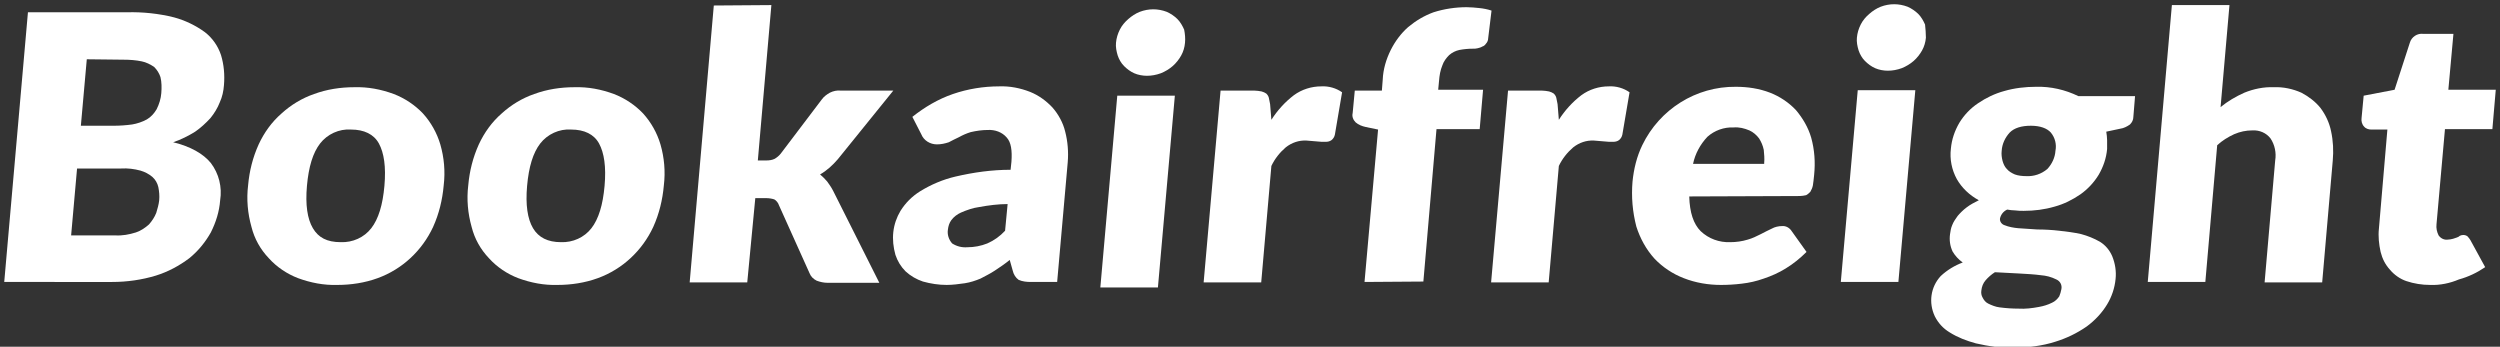 <?xml version="1.0" encoding="utf-8"?>
<!-- Generator: Adobe Illustrator 25.1.0, SVG Export Plug-In . SVG Version: 6.00 Build 0)  -->
<svg version="1.1" id="Layer_1" xmlns="http://www.w3.org/2000/svg" xmlns:xlink="http://www.w3.org/1999/xlink" x="0px" y="0px"
	 viewBox="0 0 590.5 81.9" style="enable-background:new 0 0 590.5 81.9;" xml:space="preserve">
<rect x="0" y="0" width="590.5" height="81.9" fill="#333333" stroke="none"/>
<style type="text/css">
	.st0{fill:#FFFFFF;}
</style>
<g id="Layer_1-2">
	<path class="st0" d="M30,2.9c3.7-0.1,7.5,0.3,11.1,1.2c2.6,0.7,5.1,1.9,7.3,3.5c1.8,1.4,3.1,3.3,3.8,5.4c0.7,2.3,0.9,4.7,0.7,7.1
		c-0.1,1.4-0.4,2.8-1,4.1c-0.5,1.3-1.3,2.6-2.2,3.7c-1.1,1.2-2.3,2.3-3.6,3.2c-1.6,1-3.4,1.9-5.2,2.5c4.1,1,7.1,2.7,8.9,4.9
		c1.9,2.5,2.7,5.7,2.2,8.8c-0.2,2.7-1,5.2-2.2,7.6c-1.3,2.3-3,4.4-5.1,6.1c-2.4,1.8-5,3.2-7.9,4.1c-3.3,1-6.8,1.5-10.3,1.5H1
		L6.6,2.9L30,2.9z M20.5,14l-1.4,15.7h7.7c1.5,0,2.9-0.1,4.4-0.3c1.2-0.2,2.4-0.6,3.5-1.2c1-0.6,1.7-1.4,2.3-2.4
		c0.6-1.2,1-2.5,1.1-3.8c0.1-1.3,0.1-2.6-0.2-3.8c-0.3-0.9-0.8-1.7-1.5-2.4c-0.9-0.6-1.9-1.1-2.9-1.3c-1.4-0.3-2.9-0.4-4.3-0.4
		C29.2,14.1,20.5,14,20.5,14z M27.2,55.6c1.7,0.1,3.3-0.2,4.9-0.7c1.2-0.4,2.2-1.1,3.1-1.9c0.7-0.8,1.3-1.7,1.7-2.7
		c0.3-1,0.6-2,0.7-3c0.1-1,0-2.1-0.2-3.1c-0.2-0.9-0.7-1.8-1.4-2.4c-0.8-0.7-1.8-1.2-2.8-1.5c-1.5-0.4-3-0.6-4.6-0.5H18.2l-1.4,15.8
		H27.2z"/>
	<path class="st0" d="M83.7,20.6c3.2-0.1,6.3,0.5,9.3,1.6c2.6,1,5,2.6,6.9,4.6c1.9,2.1,3.3,4.6,4.1,7.3c0.9,3.1,1.2,6.4,0.8,9.7
		c-0.3,3.4-1.1,6.7-2.5,9.8c-2.6,5.6-7.3,10-13.1,12.1c-3,1.1-6.3,1.6-9.5,1.6c-3.2,0.1-6.3-0.5-9.3-1.6c-2.6-1-5-2.6-6.9-4.7
		c-2-2.1-3.4-4.6-4.1-7.4c-0.9-3.2-1.2-6.5-0.8-9.8c0.3-3.4,1.1-6.6,2.5-9.7c1.3-2.8,3.1-5.3,5.4-7.3c2.2-2,4.8-3.6,7.7-4.6
		C77.2,21.1,80.4,20.6,83.7,20.6z M80.5,57.2c2.8,0.1,5.5-1.1,7.2-3.3c1.7-2.2,2.7-5.5,3.1-10s-0.1-7.8-1.3-10s-3.5-3.3-6.6-3.3
		c-2.8-0.2-5.6,1.1-7.3,3.3c-1.7,2.2-2.7,5.5-3.1,10s0.1,7.8,1.4,10S77.2,57.2,80.5,57.2z"/>
	<path class="st0" d="M135.7,20.6c3.2-0.1,6.3,0.5,9.3,1.6c2.6,1,5,2.6,6.9,4.6c1.9,2.1,3.3,4.6,4.1,7.3c0.9,3.1,1.2,6.4,0.8,9.7
		c-0.3,3.4-1.1,6.7-2.5,9.8c-2.6,5.6-7.3,10-13.1,12.1c-3,1.1-6.3,1.6-9.5,1.6c-3.2,0.1-6.3-0.5-9.3-1.6c-2.6-1-5-2.6-6.9-4.7
		c-2-2.1-3.4-4.6-4.1-7.4c-0.9-3.2-1.2-6.5-0.8-9.8c0.3-3.4,1.1-6.6,2.5-9.7c1.3-2.8,3.1-5.3,5.4-7.3c2.2-2,4.8-3.6,7.7-4.6
		C129.2,21.1,132.4,20.6,135.7,20.6z M132.5,57.2c2.8,0.1,5.5-1.1,7.2-3.3c1.7-2.2,2.7-5.5,3.1-10s-0.1-7.8-1.3-10s-3.5-3.3-6.6-3.3
		c-2.8-0.2-5.6,1.1-7.3,3.3c-1.7,2.2-2.7,5.5-3.1,10s0.1,7.8,1.4,10S129.4,57.2,132.5,57.2z"/>
	<path class="st0" d="M182.2,1.2L179,37.9h2c0.7,0,1.4-0.1,2-0.4c0.5-0.3,1-0.7,1.4-1.2l9.7-12.8c0.5-0.7,1.2-1.2,1.9-1.6
		c0.8-0.4,1.7-0.6,2.6-0.5H211l-13.1,16.2c-1.2,1.4-2.6,2.7-4.2,3.6c0.6,0.5,1.2,1.1,1.7,1.7c0.5,0.7,1,1.4,1.4,2.2l10.9,21.7h-12.2
		c-0.9,0-1.8-0.2-2.6-0.5c-0.8-0.4-1.4-1-1.7-1.8l-7.2-16c-0.2-0.6-0.6-1.1-1.1-1.4c-0.6-0.2-1.3-0.3-1.9-0.3h-2.6l-1.9,19.9h-13.6
		l5.7-65.4L182.2,1.2z"/>
	<path class="st0" d="M215.5,27.6c2.9-2.3,6.1-4.2,9.6-5.4c3.5-1.2,7.2-1.8,10.9-1.8c2.5-0.1,5,0.4,7.3,1.3c2,0.8,3.8,2.1,5.3,3.7
		c1.4,1.6,2.5,3.6,3,5.7c0.6,2.3,0.8,4.8,0.6,7.2l-2.5,28.3h-6.2c-1,0-2-0.1-2.9-0.5c-0.7-0.5-1.2-1.3-1.4-2.2l-0.7-2.5
		c-1.1,0.9-2.3,1.7-3.5,2.5c-1.2,0.8-2.3,1.3-3.4,1.9c-1.2,0.5-2.4,0.9-3.7,1.1c-1.4,0.2-2.9,0.4-4.3,0.4c-1.9,0-3.8-0.3-5.6-0.8
		c-1.5-0.5-2.9-1.3-4.1-2.4c-1.1-1.1-1.9-2.4-2.4-3.9c-0.5-1.8-0.7-3.6-0.5-5.4c0.2-1.8,0.8-3.5,1.7-5c1.2-1.9,2.7-3.4,4.6-4.6
		c2.6-1.6,5.4-2.8,8.4-3.5c4.3-1,8.6-1.6,13-1.6l0.2-1.9c0.2-2.7-0.1-4.6-1.1-5.7c-1.1-1.3-2.8-1.9-4.5-1.8c-1.3,0-2.7,0.2-4,0.5
		c-1,0.3-1.9,0.7-2.8,1.2c-0.8,0.4-1.7,0.8-2.4,1.2c-0.9,0.3-1.8,0.5-2.8,0.5c-1.6,0-3.1-0.9-3.7-2.4L215.5,27.6z M238,48.2
		c-2.2,0-4.5,0.3-6.7,0.7c-1.5,0.2-2.9,0.7-4.3,1.3c-0.9,0.4-1.7,1-2.3,1.8c-0.5,0.7-0.7,1.4-0.8,2.2c-0.2,1.2,0.2,2.4,1,3.3
		c1.1,0.7,2.3,1,3.6,0.9c1.6,0,3.2-0.3,4.7-0.9c1.6-0.7,3-1.7,4.2-3L238,48.2z"/>
	<path class="st0" d="M300.3,28.3c1.4-2.2,3.2-4.2,5.3-5.8c1.9-1.4,4.2-2.1,6.5-2.1c1.7-0.1,3.5,0.4,4.9,1.4l-1.7,10
		c-0.1,0.5-0.4,1-0.8,1.3c-0.4,0.3-0.9,0.4-1.4,0.4h-0.9c-0.4,0-0.8-0.1-1.2-0.1s-0.8-0.1-1.2-0.1s-0.8-0.1-1.2-0.1
		c-1.8-0.1-3.5,0.5-4.9,1.6c-1.4,1.2-2.6,2.7-3.4,4.4l-2.4,27.5h-13.6l4-45.3h8c0.6,0,1.1,0.1,1.7,0.2c0.4,0.1,0.8,0.3,1.1,0.5
		c0.3,0.3,0.5,0.6,0.6,1c0.1,0.4,0.2,0.9,0.3,1.5L300.3,28.3z"/>
	<path class="st0" d="M322.3,66.6l3.2-36l-2.9-0.6c-0.9-0.2-1.7-0.5-2.4-1.1c-0.6-0.6-0.9-1.4-0.7-2.2l0.5-5.3h6.4l0.2-2.6
		c0.1-2.4,0.8-4.8,1.9-7c1-2,2.4-3.9,4.1-5.4c1.8-1.5,3.8-2.7,6-3.5c2.5-0.8,5.2-1.2,7.8-1.2c1,0,2,0.1,3,0.2c1,0.1,2,0.3,2.9,0.6
		l-0.8,6.6c0,0.4-0.2,0.9-0.5,1.2c-0.2,0.3-0.5,0.6-0.9,0.7c-0.3,0.2-0.7,0.3-1.1,0.4c-0.4,0.1-0.7,0.1-1.1,0.1
		c-1.1,0-2.1,0.1-3.2,0.3c-0.9,0.2-1.7,0.6-2.4,1.2c-0.7,0.7-1.3,1.5-1.6,2.4c-0.5,1.2-0.7,2.4-0.8,3.7l-0.2,2.1h10.6l-0.8,9.3
		h-10.2l-3.1,36C336.2,66.5,322.3,66.6,322.3,66.6z"/>
	<path class="st0" d="M368.2,28.3c1.4-2.2,3.2-4.2,5.3-5.8c1.9-1.4,4.2-2.1,6.5-2.1c1.7-0.1,3.5,0.4,4.9,1.4l-1.7,10
		c-0.1,0.5-0.4,1-0.8,1.3c-0.4,0.3-0.9,0.4-1.4,0.4h-0.9c-0.4,0-0.8-0.1-1.2-0.1s-0.8-0.1-1.2-0.1s-0.8-0.1-1.2-0.1
		c-1.8-0.1-3.5,0.5-4.9,1.6c-1.4,1.2-2.6,2.7-3.4,4.4l-2.4,27.5h-13.6l4-45.3h8c0.6,0,1.1,0.1,1.7,0.2c0.4,0.1,0.8,0.3,1.1,0.5
		c0.3,0.3,0.5,0.6,0.6,1c0.1,0.4,0.2,0.9,0.3,1.5L368.2,28.3z"/>
	<path class="st0" d="M399,46.4c0.1,3.8,1,6.5,2.7,8.2c1.9,1.8,4.4,2.7,7,2.6c1.4,0,2.8-0.2,4.1-0.6c1.1-0.3,2.1-0.8,3.1-1.3
		c0.9-0.5,1.8-0.9,2.6-1.3c0.7-0.4,1.6-0.6,2.4-0.6c0.9-0.1,1.8,0.4,2.3,1.2l3.5,4.9c-1.5,1.5-3.1,2.8-4.9,3.9
		c-1.6,1-3.4,1.8-5.2,2.4c-1.7,0.6-3.4,1-5.2,1.2c-1.6,0.2-3.3,0.3-4.9,0.3c-3,0-6-0.5-8.8-1.6c-2.6-1-5-2.6-6.9-4.6
		c-2-2.2-3.4-4.8-4.3-7.6c-0.9-3.5-1.2-7-0.9-10.6c0.3-3,1-5.9,2.3-8.6c4.1-8.5,12.7-13.9,22.1-13.8c2.8,0,5.5,0.4,8.1,1.4
		c2.3,0.9,4.4,2.3,6.1,4.1c1.6,1.9,2.9,4.1,3.6,6.5c0.8,2.9,1,5.8,0.7,8.8c-0.1,1-0.2,1.9-0.3,2.5c-0.1,0.5-0.3,1-0.6,1.5
		c-0.3,0.3-0.6,0.6-1,0.8c-0.5,0.1-1,0.2-1.5,0.2L399,46.4L399,46.4z M416.7,38.5c0.1-1,0-2.1-0.1-3.1c-0.2-1-0.6-1.9-1.1-2.7
		c-0.6-0.8-1.4-1.5-2.3-1.9c-1.2-0.5-2.4-0.8-3.7-0.7c-2.3-0.1-4.5,0.7-6.2,2.2c-1.7,1.8-2.9,4-3.4,6.4h16.8L416.7,38.5z"/>
	<path class="st0" d="M454.9,8.9c-0.1,1.1-0.4,2.1-0.9,3c-0.5,0.9-1.2,1.8-2,2.5c-0.8,0.7-1.8,1.3-2.8,1.7c-1.1,0.4-2.2,0.6-3.3,0.6
		c-1,0-2.1-0.2-3-0.6c-0.9-0.4-1.7-1-2.4-1.7c-0.7-0.7-1.2-1.6-1.5-2.5c-0.3-1-0.5-2-0.4-3c0.1-1.1,0.4-2.1,0.9-3.1
		c0.5-1,1.2-1.8,2-2.5c0.8-0.7,1.7-1.3,2.7-1.7c2.1-0.8,4.3-0.8,6.4,0c0.9,0.4,1.8,1,2.5,1.7c0.7,0.7,1.2,1.6,1.6,2.5
		C454.8,6.8,454.9,7.9,454.9,8.9z M452.4,21.3l-4,45.3h-13.6l4-45.3L452.4,21.3z"/>
	<path class="st0" d="M504.3,22.7l-0.4,4.9c0,0.7-0.3,1.3-0.8,1.8c-0.7,0.5-1.5,0.9-2.3,1l-3.3,0.7c0.1,0.7,0.2,1.3,0.2,2v2.1
		c-0.2,2.2-0.9,4.2-2,6.1c-1.1,1.8-2.6,3.4-4.3,4.6c-1.9,1.3-3.9,2.3-6.1,2.9c-2.4,0.7-4.8,1-7.3,1c-0.7,0-1.3,0-2-0.1
		c-0.6,0-1.3-0.1-1.9-0.2c-0.9,0.4-1.5,1.2-1.7,2.1c-0.1,0.7,0.4,1.4,1.1,1.6c1,0.4,2.1,0.6,3.2,0.7c1.3,0.1,2.8,0.2,4.5,0.3
		c1.7,0,3.5,0.1,5.2,0.3c1.7,0.2,3.5,0.4,5.2,0.8c1.5,0.4,3,1,4.4,1.8c1.3,0.8,2.3,2,2.9,3.4c0.7,1.7,1,3.6,0.8,5.4
		c-0.2,2.1-0.9,4.2-2,6c-1.2,2-2.9,3.8-4.8,5.2c-2.3,1.6-4.8,2.8-7.4,3.6c-3.1,1-6.4,1.4-9.7,1.4c-3.1,0.1-6.1-0.3-9.1-1
		c-2.2-0.6-4.3-1.4-6.2-2.6c-1.5-0.9-2.7-2.2-3.5-3.8c-1.5-3.2-1-6.9,1.4-9.5c1.5-1.4,3.3-2.5,5.2-3.2c-1-0.7-1.8-1.6-2.4-2.6
		c-0.6-1.3-0.8-2.7-0.6-4.1c0.1-0.7,0.2-1.4,0.5-2.1c0.3-0.8,0.8-1.5,1.3-2.2c0.6-0.7,1.3-1.4,2.1-2c0.9-0.7,1.9-1.2,2.9-1.7
		c-2.2-1.2-4-2.9-5.2-5c-1.2-2.2-1.7-4.7-1.4-7.2c0.2-2.2,0.9-4.2,2-6.1c1.1-1.8,2.6-3.4,4.4-4.6c1.9-1.3,4-2.3,6.2-2.9
		c2.4-0.7,5-1,7.5-1c3.5-0.1,6.9,0.7,10,2.2L504.3,22.7z M486.9,68.3c0.2-1-0.3-1.9-1.2-2.3c-1.2-0.6-2.4-0.9-3.7-1
		c-1.5-0.2-3.2-0.3-5.1-0.4l-5.7-0.3c-0.8,0.5-1.6,1.2-2.2,1.9c-0.6,0.7-0.9,1.5-1,2.4c-0.1,0.6,0,1.2,0.3,1.7
		c0.3,0.6,0.7,1.1,1.3,1.4c0.8,0.4,1.8,0.8,2.7,0.9c1.5,0.2,3,0.3,4.5,0.3c1.6,0.1,3.2-0.1,4.8-0.4c1.1-0.2,2.1-0.5,3.1-1
		c0.7-0.3,1.3-0.9,1.7-1.5C486.6,69.5,486.8,68.9,486.9,68.3z M478.6,41.6c1.8,0.1,3.6-0.5,5-1.7c1.1-1.2,1.8-2.7,1.9-4.3
		c0.3-1.5-0.1-3.1-1.1-4.3c-0.9-1-2.5-1.6-4.7-1.6s-3.9,0.5-5,1.6c-1.1,1.2-1.8,2.7-1.9,4.3c-0.1,0.8,0,1.6,0.2,2.4
		c0.2,0.7,0.5,1.4,1,1.9c0.5,0.6,1.2,1,1.9,1.3C476.7,41.5,477.7,41.6,478.6,41.6L478.6,41.6z"/>
	<path class="st0" d="M524.5,25.3c1.7-1.4,3.6-2.5,5.6-3.4c2.2-0.9,4.6-1.4,7-1.3c2.2-0.1,4.5,0.4,6.5,1.3c1.7,0.9,3.3,2.1,4.5,3.6
		c1.2,1.6,2.1,3.5,2.5,5.5c0.5,2.3,0.6,4.6,0.4,6.9l-2.5,28.8h-13.6l2.5-28.8c0.3-1.8-0.1-3.7-1.1-5.2c-1-1.3-2.6-2-4.3-1.9
		c-1.5,0-2.9,0.3-4.3,0.9c-1.5,0.7-2.8,1.5-4,2.6l-2.8,32.3h-13.6L513,1.2h13.6L524.5,25.3z"/>
	<path class="st0" d="M574,67.3c-1.9,0-3.8-0.3-5.6-0.9c-1.5-0.5-2.9-1.5-3.9-2.7c-1.1-1.2-1.8-2.6-2.2-4.2
		c-0.4-1.8-0.6-3.7-0.4-5.5l2-23.4h-3.8c-0.6,0-1.3-0.2-1.7-0.7c-0.5-0.5-0.7-1.3-0.6-2l0.5-5.3l7.3-1.4l3.6-11.1
		c0.4-1.4,1.8-2.3,3.2-2.1h7.1l-1.2,13.2h11.2l-0.8,9.3h-11.2l-2,22.5c-0.1,0.9,0.1,1.8,0.5,2.6c0.5,0.7,1.3,1.1,2.1,1
		c0.4,0,0.9-0.1,1.3-0.2l0.9-0.3c0.3-0.1,0.5-0.2,0.7-0.4c0.2-0.1,0.5-0.2,0.8-0.2c0.4,0,0.7,0.1,1,0.3c0.3,0.3,0.5,0.6,0.7,0.9
		l3.5,6.4c-1.9,1.3-4,2.3-6.2,2.9C578.7,66.9,576.3,67.4,574,67.3z"/>
	<path class="st0" d="M279.9,10.1c-0.1,1.1-0.4,2.1-0.9,3c-0.5,0.9-1.2,1.8-2,2.5c-0.8,0.7-1.8,1.3-2.8,1.7
		c-1.1,0.4-2.2,0.6-3.3,0.6c-1,0-2.1-0.2-3-0.6c-0.9-0.4-1.7-1-2.4-1.7c-0.7-0.7-1.2-1.6-1.5-2.5c-0.3-1-0.5-2-0.4-3
		C263.7,9,264,8,264.5,7c0.5-1,1.2-1.8,2-2.5c0.8-0.7,1.7-1.3,2.7-1.7c2.1-0.8,4.3-0.8,6.4,0c0.9,0.4,1.8,1,2.5,1.7
		c0.7,0.7,1.2,1.6,1.6,2.5C279.9,8,280,9.1,279.9,10.1z M277.5,22.6l-4,45.3h-13.6l4-45.3L277.5,22.6z"/>
</g>
</svg>
